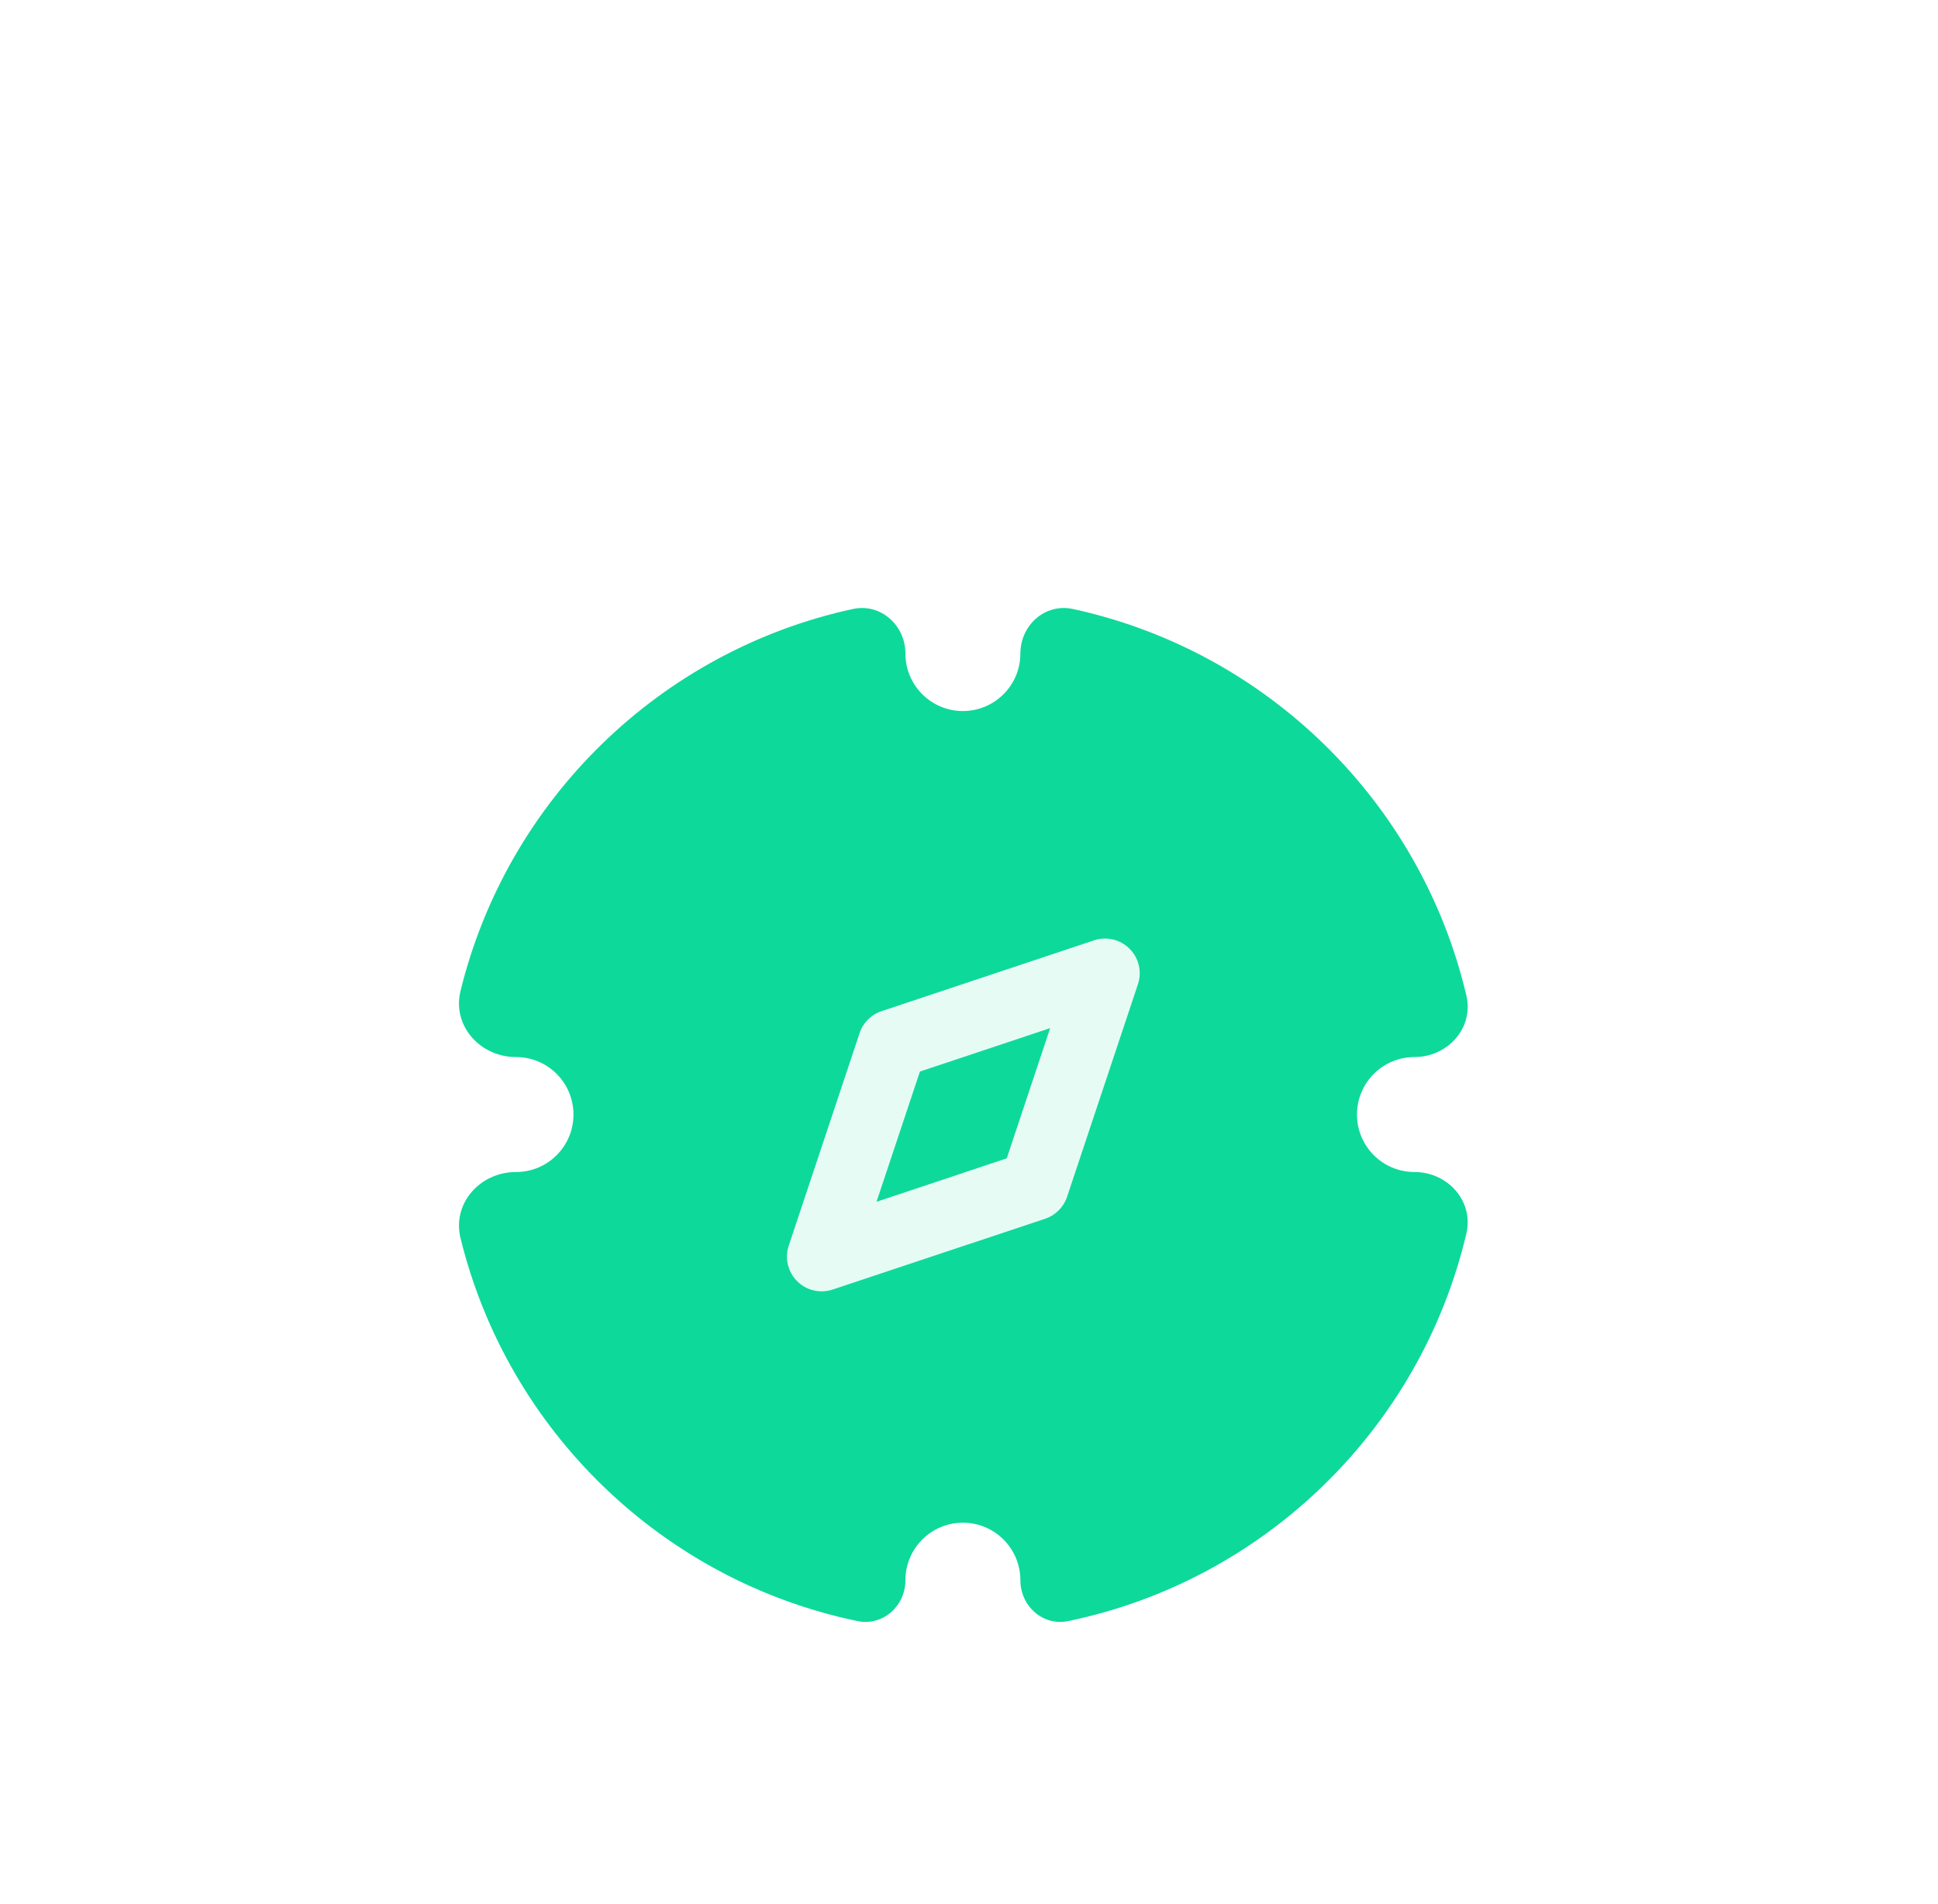 <svg width="57" height="56" viewBox="0 0 57 56" fill="none" xmlns="http://www.w3.org/2000/svg">
<g filter="url(#filter0_d_287_21084)">
<path fill-rule="evenodd" clip-rule="evenodd" d="M15.177 27.088C14.122 27.088 13.293 26.167 13.545 25.143C14.921 19.528 19.415 15.137 25.087 13.91C25.902 13.734 26.63 14.388 26.63 15.222C26.63 16.155 27.387 16.912 28.32 16.912C29.254 16.912 30.011 16.155 30.011 15.222C30.011 14.388 30.738 13.734 31.553 13.91C37.27 15.147 41.79 19.598 43.128 25.276C43.353 26.232 42.582 27.088 41.601 27.088C40.667 27.088 39.911 27.845 39.911 28.779C39.911 29.712 40.667 30.469 41.601 30.469C42.582 30.469 43.353 31.326 43.128 32.281C41.779 38.004 37.199 42.48 31.418 43.676C30.673 43.83 30.011 43.234 30.011 42.474C30.011 41.54 29.254 40.783 28.32 40.783C27.387 40.783 26.63 41.54 26.63 42.474C26.63 43.234 25.967 43.83 25.223 43.676C19.487 42.489 14.932 38.074 13.545 32.414C13.293 31.39 14.122 30.469 15.177 30.469C16.111 30.469 16.867 29.712 16.867 28.779C16.867 27.845 16.111 27.088 15.177 27.088Z" fill="#0DD99B"/>
</g>
<g filter="url(#filter1_d_287_21084)">
<path fill-rule="evenodd" clip-rule="evenodd" d="M33.222 23.902C33.496 24.175 33.591 24.579 33.469 24.946L31.385 31.197C31.284 31.502 31.044 31.741 30.74 31.843L24.489 33.926C24.122 34.048 23.718 33.953 23.445 33.68C23.171 33.406 23.076 33.002 23.198 32.635L25.282 26.384C25.383 26.08 25.622 25.84 25.927 25.739L32.178 23.655C32.545 23.533 32.949 23.628 33.222 23.902ZM27.057 27.514L25.78 31.344L29.61 30.067L30.887 26.237L27.057 27.514Z" fill="white" fill-opacity="0.9" shape-rendering="geometricPrecision"/>
</g>
<defs>
<filter id="filter0_d_287_21084" x="9.499" y="13.881" width="37.668" height="37.819" filterUnits="userSpaceOnUse" color-interpolation-filters="sRGB">
<feFlood flood-opacity="0" result="BackgroundImageFix"/>
<feColorMatrix in="SourceAlpha" type="matrix" values="0 0 0 0 0 0 0 0 0 0 0 0 0 0 0 0 0 0 127 0" result="hardAlpha"/>
<feOffset dy="4"/>
<feGaussianBlur stdDeviation="2"/>
<feComposite in2="hardAlpha" operator="out"/>
<feColorMatrix type="matrix" values="0 0 0 0 0 0 0 0 0 0 0 0 0 0 0 0 0 0 0.1 0"/>
<feBlend mode="normal" in2="BackgroundImageFix" result="effect1_dropShadow_287_21084"/>
<feBlend mode="normal" in="SourceGraphic" in2="effect1_dropShadow_287_21084" result="shape"/>
</filter>
<filter id="filter1_d_287_21084" x="19.145" y="23.603" width="18.376" height="18.376" filterUnits="userSpaceOnUse" color-interpolation-filters="sRGB">
<feFlood flood-opacity="0" result="BackgroundImageFix"/>
<feColorMatrix in="SourceAlpha" type="matrix" values="0 0 0 0 0 0 0 0 0 0 0 0 0 0 0 0 0 0 127 0" result="hardAlpha"/>
<feMorphology radius="2" operator="erode" in="SourceAlpha" result="effect1_dropShadow_287_21084"/>
<feOffset dy="4"/>
<feGaussianBlur stdDeviation="3"/>
<feComposite in2="hardAlpha" operator="out"/>
<feColorMatrix type="matrix" values="0 0 0 0 0 0 0 0 0 0 0 0 0 0 0 0 0 0 0.2 0"/>
<feBlend mode="normal" in2="BackgroundImageFix" result="effect1_dropShadow_287_21084"/>
<feBlend mode="normal" in="SourceGraphic" in2="effect1_dropShadow_287_21084" result="shape"/>
</filter>
</defs>
</svg>
